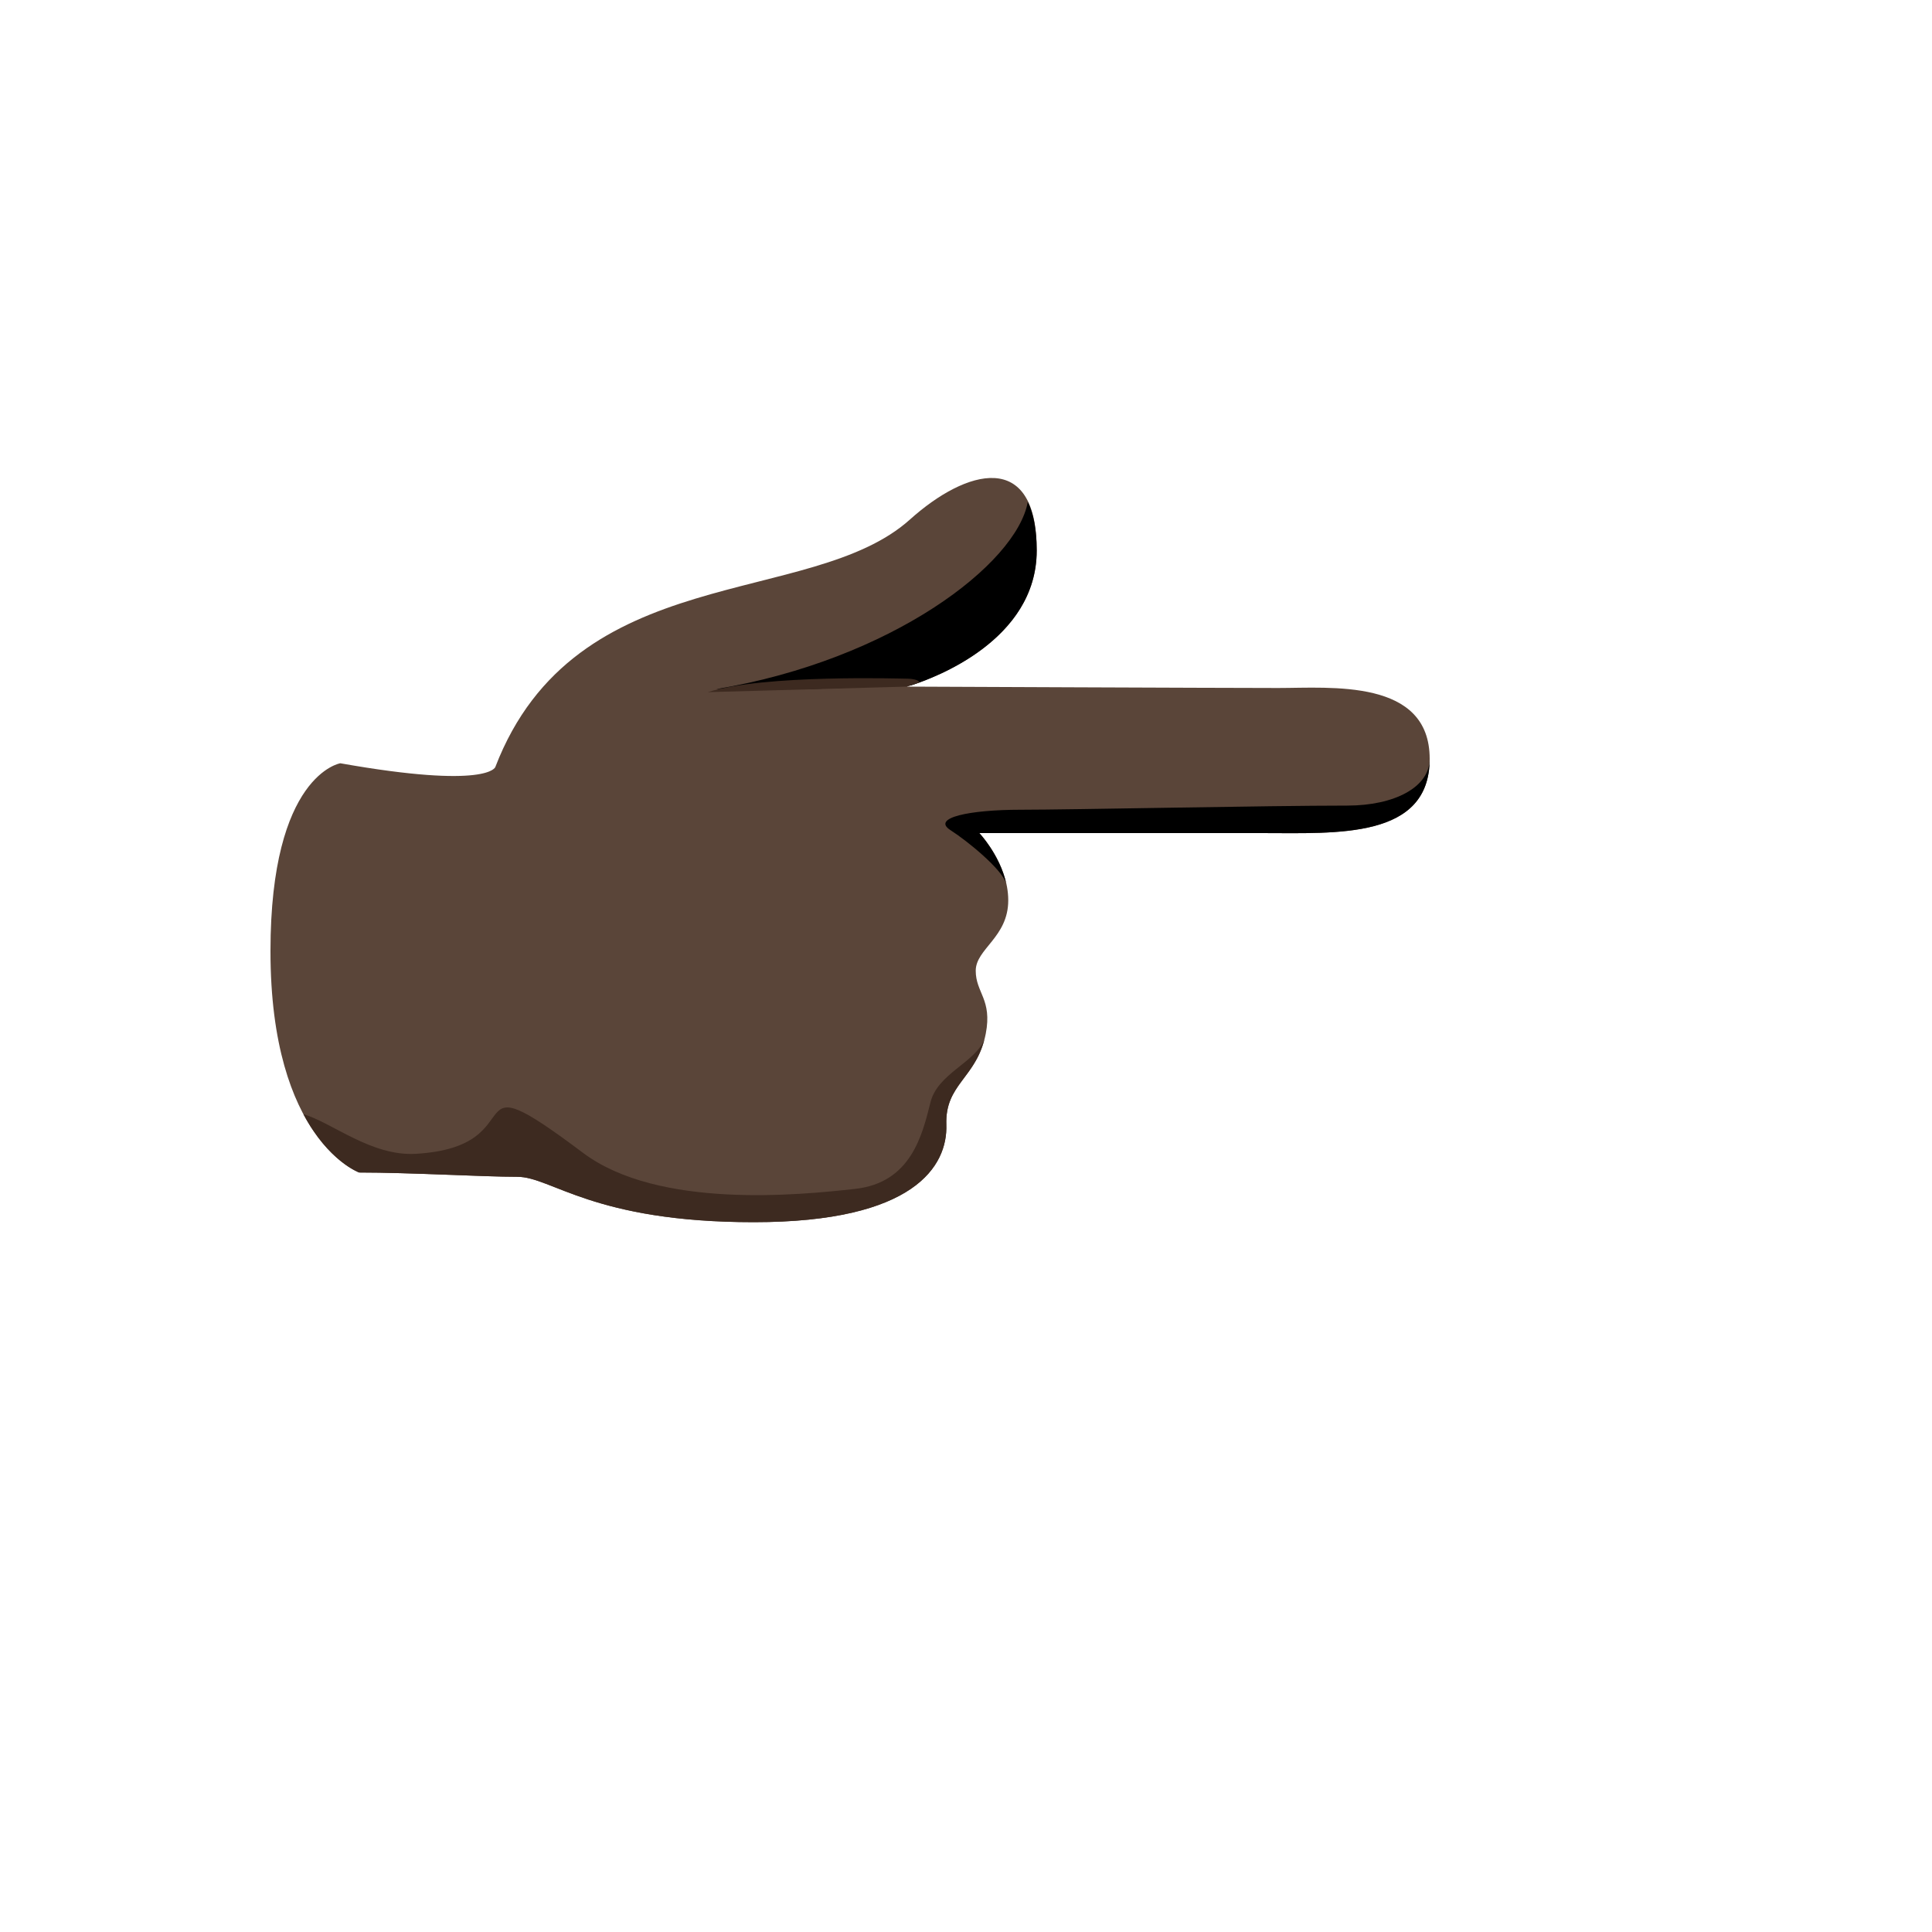 <svg xmlns="http://www.w3.org/2000/svg" version="1.1" xmlns:xlink="http://www.w3.org/1999/xlink" width="100%" height="100%" id="svgWorkerArea" viewBox="-25 -25 625 625" xmlns:idraw="https://idraw.muisca.co" style="background: white;"><defs id="defsdoc"><pattern id="patternBool" x="0" y="0" width="10" height="10" patternUnits="userSpaceOnUse" patternTransform="rotate(35)"><circle cx="5" cy="5" r="4" style="stroke: none;fill: #ff000070;"></circle></pattern><linearGradient id="paint0_linear" x1="34.4" y1="79.01" x2="42.139" y2="23.916" gradientUnits="userSpaceOnUse">
<stop offset="0.001" stop-color="#5A4539" id="stopImp-223400493"></stop>
<stop offset="1" stop-color="#695042" id="stopImp-27993899"></stop>
</linearGradient><linearGradient id="paint1_linear" x1="39.682" y1="17.36" x2="47.27" y2="51.56" gradientUnits="userSpaceOnUse">
<stop stop-color="#3C2200" stop-opacity="0" id="stopImp-886205116"></stop>
<stop offset="0.998" id="stopImp-593181939"></stop>
</linearGradient><linearGradient id="paint2_linear" x1="42.946" y1="31.416" x2="38.393" y2="14.518" gradientUnits="userSpaceOnUse">
<stop stop-color="#3C2200" stop-opacity="0" id="stopImp-949042339"></stop>
<stop offset="0.998" id="stopImp-381218894"></stop>
</linearGradient><linearGradient id="paint3_linear" x1="60.056" y1="31.933" x2="58.336" y2="61.478" gradientUnits="userSpaceOnUse">
<stop stop-color="#3C2200" stop-opacity="0" id="stopImp-365793178"></stop>
<stop offset="0.998" id="stopImp-45874952"></stop>
</linearGradient><linearGradient id="paint4_linear" x1="-1998.91" y1="-6.802" x2="-2029.98" y2="-7.611" gradientUnits="userSpaceOnUse">
<stop stop-color="#3C2200" stop-opacity="0" id="stopImp-53787907"></stop>
<stop offset="0.998" id="stopImp-445190288"></stop>
</linearGradient><linearGradient id="paint5_linear" x1="28.271" y1="35.637" x2="27.563" y2="69.128" gradientUnits="userSpaceOnUse">
<stop stop-color="#473226" stop-opacity="0" id="stopImp-466469323"></stop>
<stop offset="1" stop-color="#3D2A20" id="stopImp-477168235"></stop>
</linearGradient><linearGradient id="paint6_linear" x1="21.887" y1="41.012" x2="15.058" y2="-0.878" gradientUnits="userSpaceOnUse">
<stop stop-color="#3C2200" stop-opacity="0" id="stopImp-731840544"></stop>
<stop offset="0.998" id="stopImp-939990994"></stop>
</linearGradient><linearGradient id="paint7_linear" x1="23.775" y1="60.794" x2="34.297" y2="19.41" gradientUnits="userSpaceOnUse">
<stop stop-color="#473226" stop-opacity="0" id="stopImp-622354728"></stop>
<stop offset="1" stop-color="#473226" id="stopImp-445819180"></stop>
</linearGradient><radialGradient id="paint8_radial" cx="0" cy="0" r="1" gradientUnits="userSpaceOnUse" gradientTransform="translate(40.581 42.202) rotate(-90) scale(10.356 5.259)">
<stop stop-color="#F8DBBA" id="stopImp-681825517"></stop>
<stop offset="1" stop-color="#CD9870" stop-opacity="0" id="stopImp-538421991"></stop>
</radialGradient><radialGradient id="paint9_radial" cx="0" cy="0" r="1" gradientUnits="userSpaceOnUse" gradientTransform="translate(58.1 34.228) rotate(-178.412) scale(12.701 1.481)">
<stop stop-color="#F8DBBA" id="stopImp-829772987"></stop>
<stop offset="1" stop-color="#CD9870" stop-opacity="0" id="stopImp-328102653"></stop>
</radialGradient></defs><g id="fileImp-889486359" class="cosito"><path id="pathImp-232084118" fill="url(#paint0_linear)" class="grouped" d="M91.183 354.306C107.631 354.306 131.255 355.694 142.361 355.694 153.467 355.694 166.809 370.375 218.858 370.375 270.907 370.375 281.589 352.142 281.142 338.801 280.695 325.461 291.096 323.814 293.895 309.391 296.037 298.31 290.648 296.169 290.648 289.04 290.648 281.935 301.166 278.241 301.166 266.265 301.166 254.29 291.825 244.502 291.825 244.502 291.825 244.502 359.45 244.502 383.452 244.502 407.452 244.502 437.5 246.502 437.5 220.48 437.5 194.458 405.476 197.564 388.463 197.564 371.451 197.564 268.342 197.117 268.342 197.117 268.342 197.117 310.39 185.777 310.39 153.073 310.39 120.369 287.636 126.652 269.353 143.074 237.141 171.989 161.162 155.756 135.232 223.139 135.232 223.139 133.02 230.409 85.089 221.916 85.089 221.916 62.5 225.562 62.5 282.641 62.476 343.978 91.183 354.306 91.183 354.306 91.183 354.306 91.183 354.306 91.183 354.306"></path><path id="pathImp-113917753" fill="url(#paint1_linear)" class="grouped" d="M307.496 137.356C309.284 141.049 310.366 146.155 310.366 153.096 310.366 182.2 277.119 194.363 269.801 196.692 269.801 196.692 236.764 197.916 236.764 197.916 236.764 197.916 206.764 197.916 206.764 197.916 263.33 188.434 303.849 157.542 307.496 137.356 307.496 137.356 307.496 137.356 307.496 137.356"></path><path id="pathImp-494462650" fill="url(#paint2_linear)" class="grouped" d="M310.366 153.095C310.366 185.799 268.319 197.14 268.319 197.14 268.319 197.14 205.612 198.693 205.612 198.692 205.612 198.693 235.118 189.963 257.989 188.905 286.884 187.564 309.801 167.142 309.825 145.331 310.178 147.614 310.366 150.202 310.366 153.095 310.366 153.095 310.366 153.095 310.366 153.095"></path><path id="pathImp-192899861" fill="url(#paint3_linear)" class="grouped" d="M383.428 244.502C359.404 244.502 291.801 244.502 291.801 244.502 291.801 244.502 298.343 251.395 300.484 260.689 298.931 256.077 288.248 247.255 282.46 243.537 276.225 239.538 288.696 236.95 305.166 236.95 321.638 236.95 385.146 235.609 410.817 235.608 426.159 235.609 437.5 229.632 437.5 220.48 437.476 246.502 407.452 244.502 383.428 244.502 383.428 244.502 383.428 244.502 383.428 244.502"></path><path id="pathImp-255669004" fill="url(#paint4_linear)" class="grouped" d="M294.154 307.626C294.131 300.991 285.778 298.756 285.778 289.204 285.778 279.652 301.119 273.817 301.119 266.264 301.119 278.24 290.601 281.934 290.601 289.063 290.625 295.769 295.425 298.074 294.154 307.626 294.154 307.626 294.154 307.626 294.154 307.626"></path><path id="pathImp-800397201" fill="url(#paint5_linear)" class="grouped" d="M109.537 348.259C149.233 345.929 120.926 315.908 163.586 347.929 187.963 366.234 233.658 361.599 251.659 359.599 269.683 357.599 273.354 342.259 276.012 331.577 278.342 322.308 290.295 318.825 293.425 311.344 290.107 323.978 280.719 326.096 281.142 338.8 281.589 352.141 270.906 370.375 218.858 370.375 166.81 370.375 153.468 355.693 142.362 355.693 131.255 355.693 107.631 354.305 91.184 354.305 91.184 354.305 81.301 350.752 73.136 335.413 82.572 338.236 95.16 349.106 109.537 348.259 109.537 348.259 109.537 348.259 109.537 348.259"></path><path id="pathImp-137756337" fill="url(#paint6_linear)" class="grouped" d="M135.209 223.14C148.762 187.942 175.962 175.567 203.422 167.638 160.268 183.543 146.197 225.469 137.208 231.469 128.903 236.998 103.537 241.139 77.395 226.551 81.607 222.458 85.043 221.917 85.043 221.917 132.997 230.434 135.209 223.14 135.209 223.14 135.209 223.14 135.209 223.14 135.209 223.14"></path><path id="pathImp-690839335" fill="url(#paint7_linear)" class="grouped" d="M62.524 286.451C92.101 281.699 119.584 303.392 164.856 303.391 214.552 303.392 240.623 335.765 290.789 317.908 286.695 325.248 280.79 328.66 281.143 338.777 281.589 352.117 270.907 370.351 218.858 370.351 166.81 370.351 153.468 355.67 142.362 355.67 131.255 355.67 107.631 354.259 91.184 354.282 91.184 354.305 63.701 344.4 62.524 286.451 62.524 286.451 62.524 286.451 62.524 286.451"></path><path id="pathImp-592333557" fill="url(#paint8_radial)" opacity="0.08" class="grouped" d="M275.33 235.138C275.33 249.16 280.012 257.159 280.012 268.5 280.012 279.84 273.141 316.543 248.647 316.543 224.152 316.543 174.457 296.522 168.174 274.499 161.892 252.477 191.986 213.327 212.034 210.01 232.082 206.669 275.33 213.116 275.33 235.138 275.33 235.138 275.33 235.138 275.33 235.138"></path><path id="pathImp-775380120" fill="#3D2A20" class="grouped" d="M203.964 198.906C203.964 198.906 267.87 197.118 268.318 197.118 268.318 197.118 272.388 195.776 272.388 195.776 272.388 194.859 269.612 194.553 268.671 194.553 266.835 194.553 222.247 193.095 203.964 198.906 203.964 198.906 203.964 198.906 203.964 198.906"></path><path id="pathImp-669258949" fill="url(#paint9_radial)" opacity="0.08" class="grouped" d="M417.594 217.987C417.594 225.798 399.17 232.504 362.91 227.469 326.626 222.458 281.989 239.68 281.989 220.458 281.989 201.235 353.968 210.717 365.145 210.717 376.298 210.741 417.594 202.365 417.594 217.987 417.594 217.987 417.594 217.987 417.594 217.987"></path></g></svg>